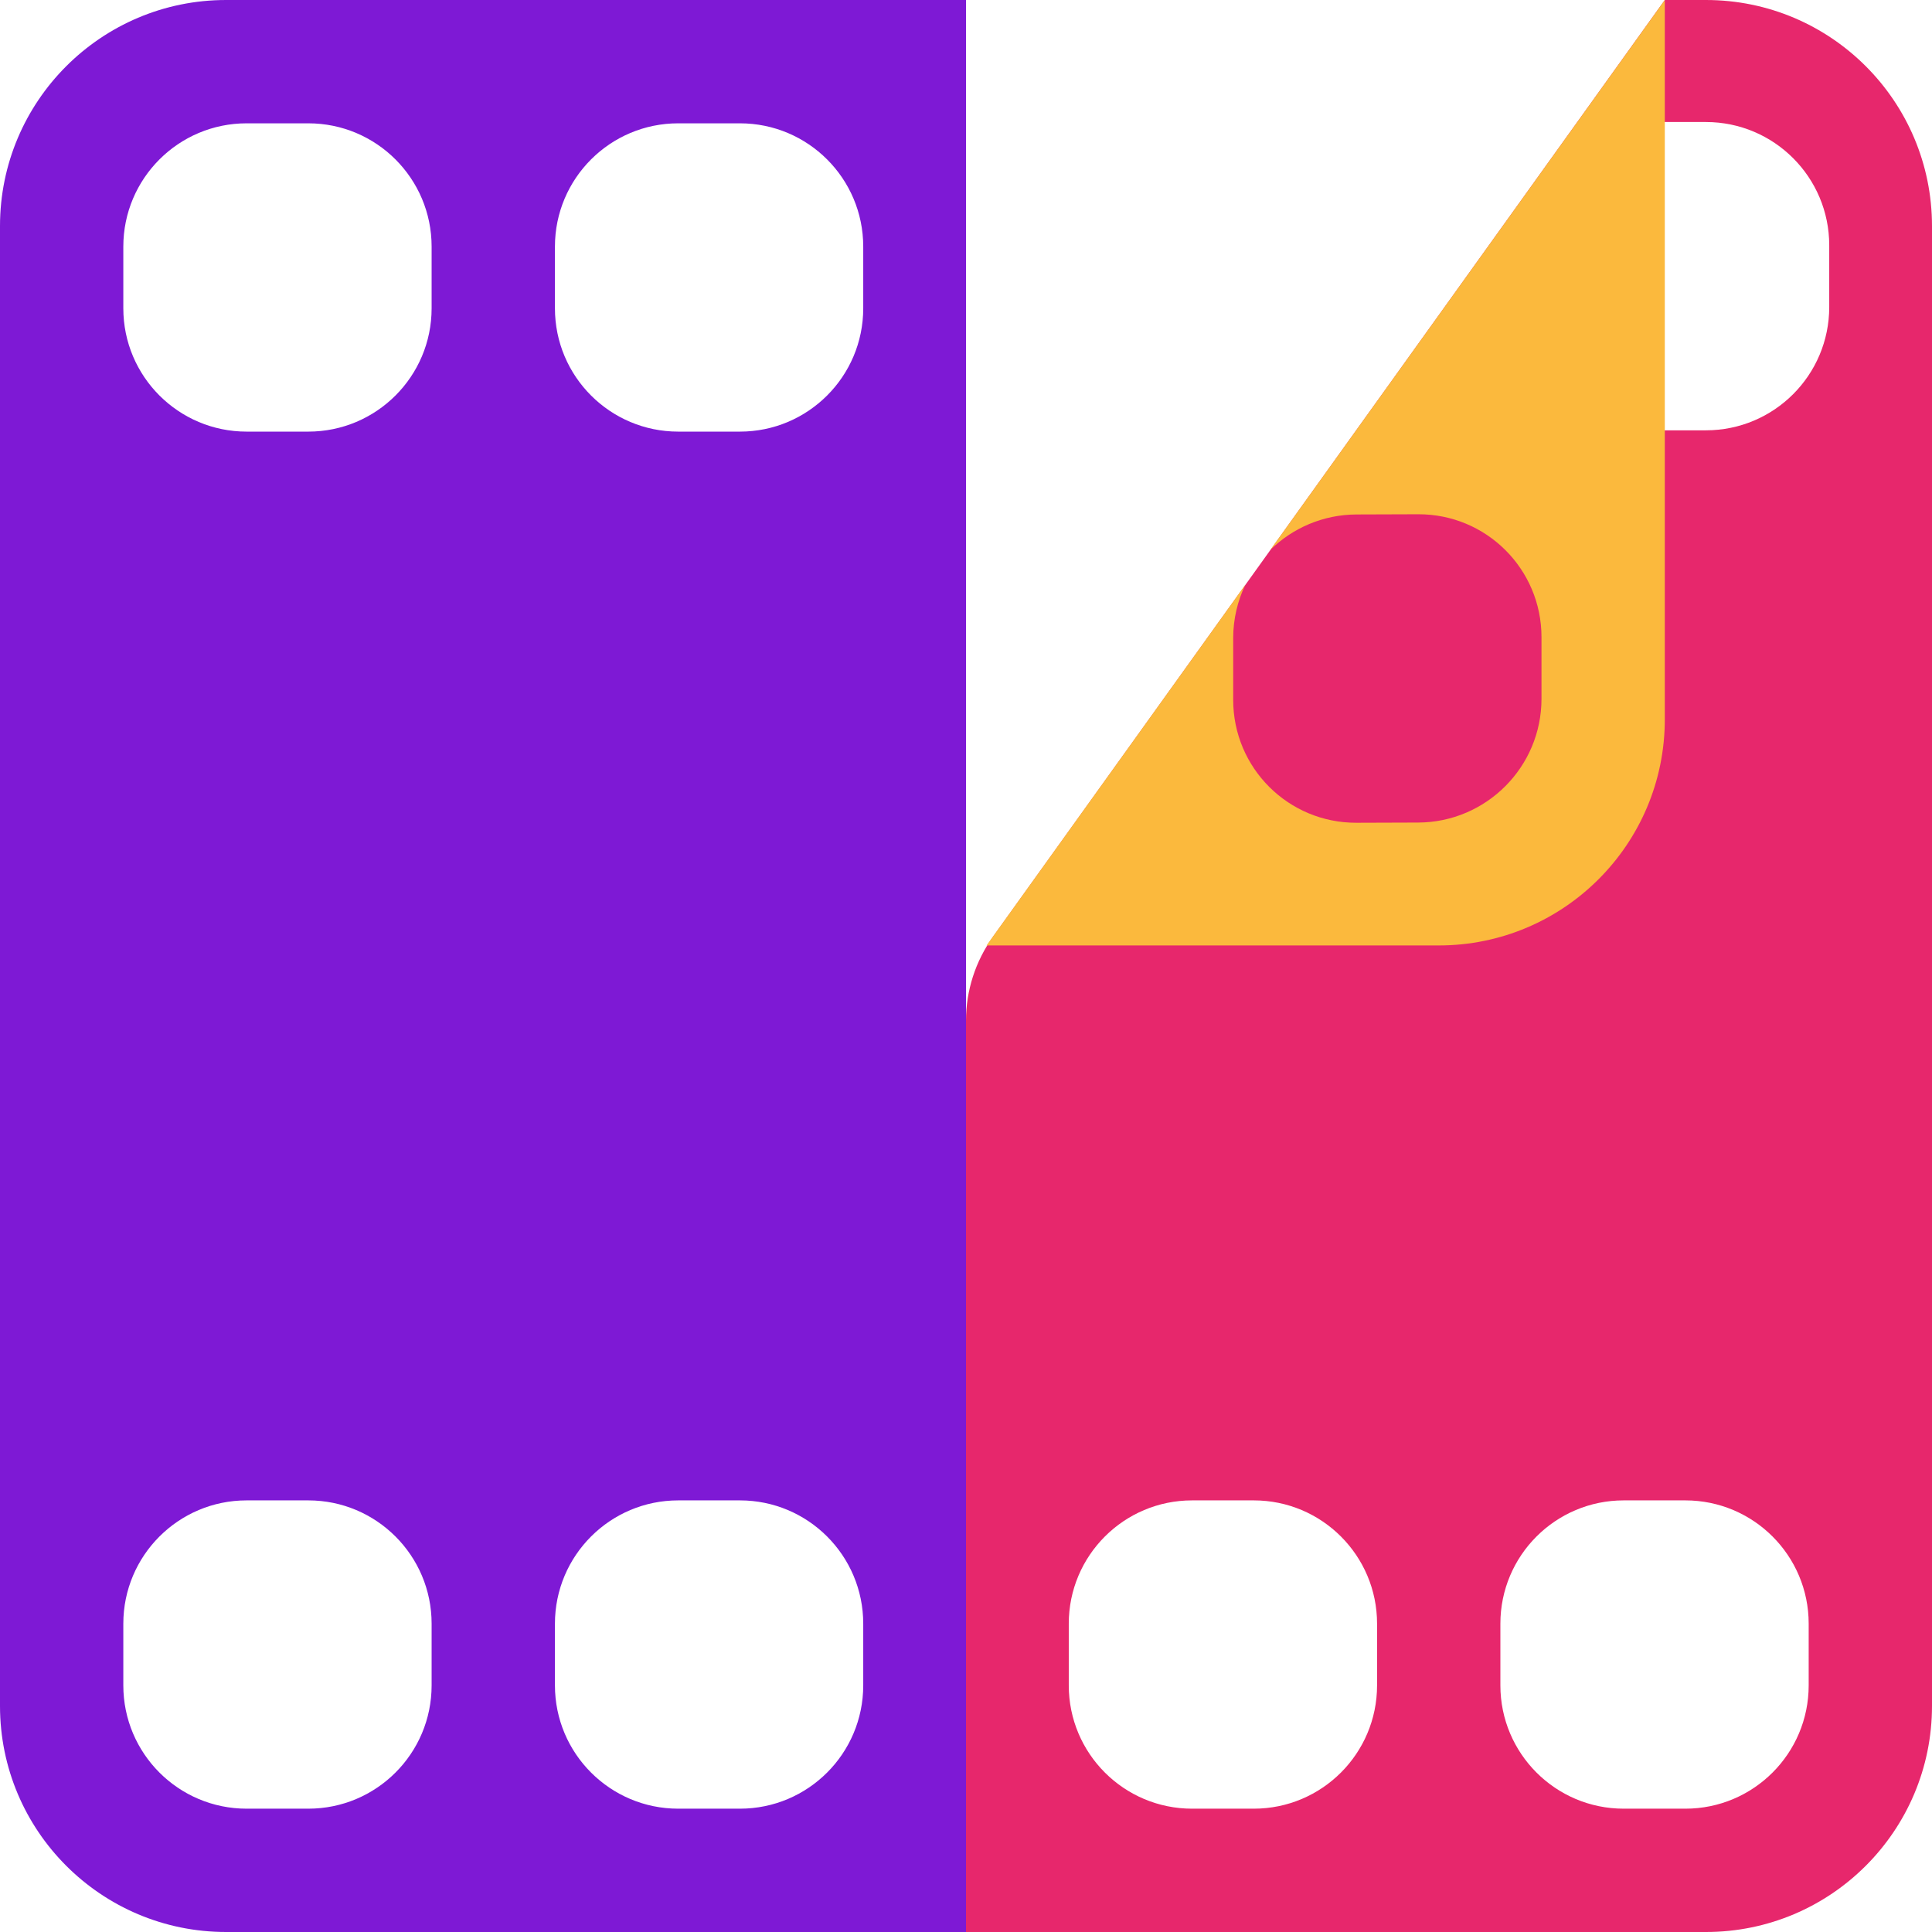 <svg width="94" height="94" viewBox="0 0 94 94" fill="none" xmlns="http://www.w3.org/2000/svg">
<path fill-rule="evenodd" clip-rule="evenodd" d="M0 11C0 4.925 4.925 0 11 0H47V94H11C4.925 94 0 89.075 0 83V11ZM6 79C6 75.686 8.686 73 12 73H15C18.314 73 21 75.686 21 79V82C21 85.314 18.314 88 15 88H12C8.686 88 6 85.314 6 82V79ZM33 73C29.686 73 27 75.686 27 79V82C27 85.314 29.686 88 33 88H36C39.314 88 42 85.314 42 82V79C42 75.686 39.314 73 36 73H33ZM6 12C6 8.686 8.686 6 12 6H15C18.314 6 21 8.686 21 12V15C21 18.314 18.314 21 15 21H12C8.686 21 6 18.314 6 15V12ZM33 6C29.686 6 27 8.686 27 12V15C27 18.314 29.686 21 33 21H36C39.314 21 42 18.314 42 15V12C42 8.686 39.314 6 36 6H33Z" fill="#7E19D5"/>
<path fill-rule="evenodd" clip-rule="evenodd" d="M83 0H81L48.312 45.58C47.459 46.769 47 48.196 47 49.659V94H83C89.075 94 94 89.075 94 83V47V11C94 4.925 89.075 0 83 0ZM58 73C54.686 73 52 75.686 52 79V82C52 85.314 54.686 88 58 88H61C64.314 88 67 85.314 67 82V79C67 75.686 64.314 73 61 73H58ZM73 79C73 75.686 75.686 73 79 73H82C85.314 73 88 75.686 88 79V82C88 85.314 85.314 88 82 88H79C75.686 88 73 85.314 73 82V79ZM80 5.937C76.686 5.937 74 8.623 74 11.937V14.937C74 18.251 76.686 20.937 80 20.937H83C86.314 20.937 89 18.251 89 14.937V11.937C89 8.623 86.314 5.937 83 5.937H80Z" fill="#E7276C"/>
<path fill-rule="evenodd" clip-rule="evenodd" d="M48 46H70C76.075 46 81 41.075 81 35L81 0L61.807 26.754C62.889 25.693 64.368 25.037 66 25.031L69 25.021C72.314 25.009 75 27.686 75 31V34C75 37.314 72.314 40.009 69 40.021L67.5 40.026L66 40.031C62.686 40.043 60 37.366 60 34.052V31.052C60 30.119 60.213 29.235 60.593 28.447L48 46Z" fill="#FBB93D"/>
</svg>
